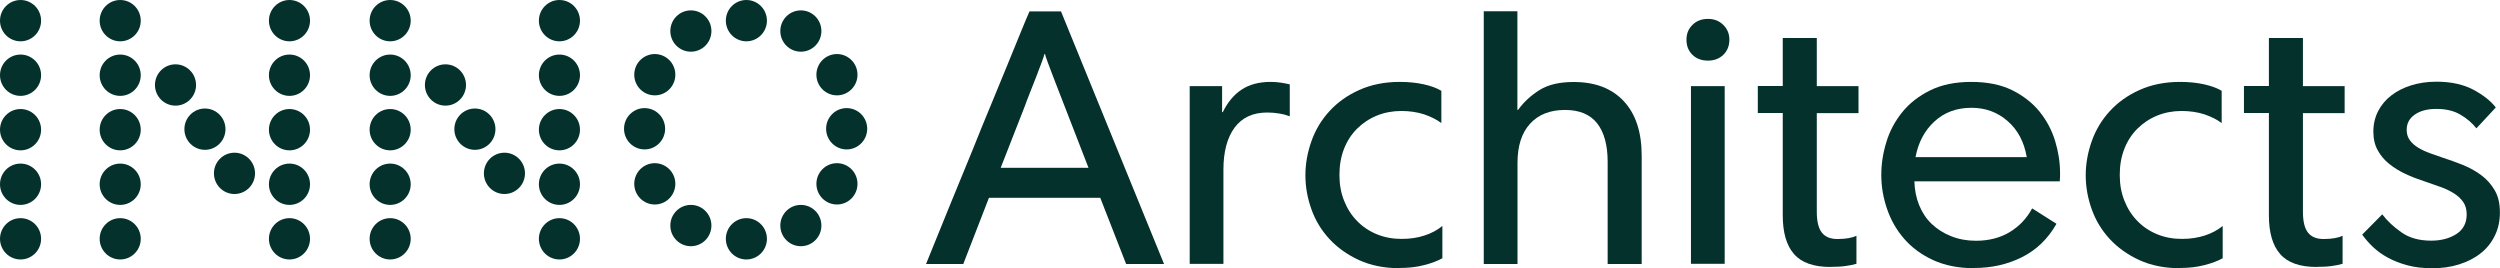 <?xml version="1.0" encoding="utf-8"?>
<svg xmlns="http://www.w3.org/2000/svg" width="522" height="56" viewBox="0 0 522 56" fill="none">
<g clip-path="url(#clip0_1503_2937)">
<path d="M4.29 8.625C6.659 8.625 8.58 6.694 8.58 4.313C8.58 1.931 6.659 0 4.29 0C1.921 0 0 1.931 0 4.313C0 6.694 1.921 8.625 4.29 8.625Z" fill="#04312C"/>
<path d="M4.29 20.018C6.659 20.018 8.58 18.087 8.58 15.705C8.58 13.323 6.659 11.393 4.29 11.393C1.921 11.393 0 13.323 0 15.705C0 18.087 1.921 20.018 4.29 20.018Z" fill="#04312C"/>
<path d="M4.29 42.783C6.659 42.783 8.58 40.853 8.58 38.471C8.58 36.089 6.659 34.158 4.29 34.158C1.921 34.158 0 36.089 0 38.471C0 40.853 1.921 42.783 4.29 42.783Z" fill="#04312C"/>
<path d="M4.29 54.176C6.659 54.176 8.58 52.245 8.58 49.863C8.58 47.482 6.659 45.551 4.29 45.551C1.921 45.551 0 47.482 0 49.863C0 52.245 1.921 54.176 4.29 54.176Z" fill="#04312C"/>
<path d="M4.29 31.391C6.659 31.391 8.58 29.46 8.58 27.078C8.58 24.697 6.659 22.766 4.29 22.766C1.921 22.766 0 24.697 0 27.078C0 29.46 1.921 31.391 4.29 31.391Z" fill="#04312C"/>
<path d="M25.099 8.625C27.468 8.625 29.388 6.694 29.388 4.313C29.388 1.931 27.468 0 25.099 0C22.729 0 20.809 1.931 20.809 4.313C20.809 6.694 22.729 8.625 25.099 8.625Z" fill="#04312C"/>
<path d="M25.099 20.018C27.468 20.018 29.388 18.087 29.388 15.705C29.388 13.323 27.468 11.393 25.099 11.393C22.729 11.393 20.809 13.323 20.809 15.705C20.809 18.087 22.729 20.018 25.099 20.018Z" fill="#04312C"/>
<path d="M25.099 42.783C27.468 42.783 29.388 40.853 29.388 38.471C29.388 36.089 27.468 34.158 25.099 34.158C22.729 34.158 20.809 36.089 20.809 38.471C20.809 40.853 22.729 42.783 25.099 42.783Z" fill="#04312C"/>
<path d="M25.099 54.176C27.468 54.176 29.388 52.245 29.388 49.863C29.388 47.482 27.468 45.551 25.099 45.551C22.729 45.551 20.809 47.482 20.809 49.863C20.809 52.245 22.729 54.176 25.099 54.176Z" fill="#04312C"/>
<path d="M25.099 31.391C27.468 31.391 29.388 29.46 29.388 27.078C29.388 24.697 27.468 22.766 25.099 22.766C22.729 22.766 20.809 24.697 20.809 27.078C20.809 29.46 22.729 31.391 25.099 31.391Z" fill="#04312C"/>
<path d="M36.645 22.057C39.015 22.057 40.935 20.126 40.935 17.744C40.935 15.363 39.015 13.432 36.645 13.432C34.276 13.432 32.355 15.363 32.355 17.744C32.355 20.126 34.276 22.057 36.645 22.057Z" fill="#04312C"/>
<path d="M42.792 31.284C45.161 31.284 47.082 29.353 47.082 26.971C47.082 24.589 45.161 22.658 42.792 22.658C40.423 22.658 38.502 24.589 38.502 26.971C38.502 29.353 40.423 31.284 42.792 31.284Z" fill="#04312C"/>
<path d="M48.96 40.508C51.329 40.508 53.25 38.577 53.25 36.196C53.25 33.814 51.329 31.883 48.96 31.883C46.591 31.883 44.67 33.814 44.67 36.196C44.67 38.577 46.591 40.508 48.96 40.508Z" fill="#04312C"/>
<path d="M60.442 8.625C62.812 8.625 64.732 6.694 64.732 4.313C64.732 1.931 62.812 0 60.442 0C58.073 0 56.152 1.931 56.152 4.313C56.152 6.694 58.073 8.625 60.442 8.625Z" fill="#04312C"/>
<path d="M60.442 20.018C62.812 20.018 64.732 18.087 64.732 15.705C64.732 13.323 62.812 11.393 60.442 11.393C58.073 11.393 56.152 13.323 56.152 15.705C56.152 18.087 58.073 20.018 60.442 20.018Z" fill="#04312C"/>
<path d="M60.442 42.783C62.812 42.783 64.732 40.853 64.732 38.471C64.732 36.089 62.812 34.158 60.442 34.158C58.073 34.158 56.152 36.089 56.152 38.471C56.152 40.853 58.073 42.783 60.442 42.783Z" fill="#04312C"/>
<path d="M60.442 54.176C62.812 54.176 64.732 52.245 64.732 49.863C64.732 47.482 62.812 45.551 60.442 45.551C58.073 45.551 56.152 47.482 56.152 49.863C56.152 52.245 58.073 54.176 60.442 54.176Z" fill="#04312C"/>
<path d="M60.442 31.391C62.812 31.391 64.732 29.46 64.732 27.078C64.732 24.697 62.812 22.766 60.442 22.766C58.073 22.766 56.152 24.697 56.152 27.078C56.152 29.46 58.073 31.391 60.442 31.391Z" fill="#04312C"/>
<path d="M81.466 8.625C83.835 8.625 85.756 6.694 85.756 4.313C85.756 1.931 83.835 0 81.466 0C79.096 0 77.176 1.931 77.176 4.313C77.176 6.694 79.096 8.625 81.466 8.625Z" fill="#04312C"/>
<path d="M81.466 20.018C83.835 20.018 85.756 18.087 85.756 15.705C85.756 13.323 83.835 11.393 81.466 11.393C79.096 11.393 77.176 13.323 77.176 15.705C77.176 18.087 79.096 20.018 81.466 20.018Z" fill="#04312C"/>
<path d="M81.466 42.783C83.835 42.783 85.756 40.853 85.756 38.471C85.756 36.089 83.835 34.158 81.466 34.158C79.096 34.158 77.176 36.089 77.176 38.471C77.176 40.853 79.096 42.783 81.466 42.783Z" fill="#04312C"/>
<path d="M81.466 54.176C83.835 54.176 85.756 52.245 85.756 49.863C85.756 47.482 83.835 45.551 81.466 45.551C79.096 45.551 77.176 47.482 77.176 49.863C77.176 52.245 79.096 54.176 81.466 54.176Z" fill="#04312C"/>
<path d="M81.466 31.391C83.835 31.391 85.756 29.46 85.756 27.078C85.756 24.697 83.835 22.766 81.466 22.766C79.096 22.766 77.176 24.697 77.176 27.078C77.176 29.46 79.096 31.391 81.466 31.391Z" fill="#04312C"/>
<path d="M93.011 22.057C95.38 22.057 97.3 20.126 97.3 17.744C97.3 15.363 95.38 13.432 93.011 13.432C90.641 13.432 88.721 15.363 88.721 17.744C88.721 20.126 90.641 22.057 93.011 22.057Z" fill="#04312C"/>
<path d="M99.159 31.284C101.528 31.284 103.449 29.353 103.449 26.971C103.449 24.589 101.528 22.658 99.159 22.658C96.79 22.658 94.869 24.589 94.869 26.971C94.869 29.353 96.79 31.284 99.159 31.284Z" fill="#04312C"/>
<path d="M105.327 40.508C107.696 40.508 109.617 38.577 109.617 36.196C109.617 33.814 107.696 31.883 105.327 31.883C102.958 31.883 101.037 33.814 101.037 36.196C101.037 38.577 102.958 40.508 105.327 40.508Z" fill="#04312C"/>
<path d="M116.809 8.625C119.179 8.625 121.099 6.694 121.099 4.313C121.099 1.931 119.179 0 116.809 0C114.44 0 112.52 1.931 112.52 4.313C112.52 6.694 114.44 8.625 116.809 8.625Z" fill="#04312C"/>
<path d="M116.809 20.018C119.179 20.018 121.099 18.087 121.099 15.705C121.099 13.323 119.179 11.393 116.809 11.393C114.44 11.393 112.52 13.323 112.52 15.705C112.52 18.087 114.44 20.018 116.809 20.018Z" fill="#04312C"/>
<path d="M116.809 42.783C119.179 42.783 121.099 40.853 121.099 38.471C121.099 36.089 119.179 34.158 116.809 34.158C114.44 34.158 112.52 36.089 112.52 38.471C112.52 40.853 114.44 42.783 116.809 42.783Z" fill="#04312C"/>
<path d="M116.809 54.176C119.179 54.176 121.099 52.245 121.099 49.863C121.099 47.482 119.179 45.551 116.809 45.551C114.44 45.551 112.52 47.482 112.52 49.863C112.52 52.245 114.44 54.176 116.809 54.176Z" fill="#04312C"/>
<path d="M155.845 8.625C158.214 8.625 160.134 6.694 160.134 4.313C160.134 1.931 158.214 0 155.845 0C153.475 0 151.555 1.931 151.555 4.313C151.555 6.694 153.475 8.625 155.845 8.625Z" fill="#04312C"/>
<path d="M144.255 10.793C146.624 10.793 148.545 8.862 148.545 6.481C148.545 4.099 146.624 2.168 144.255 2.168C141.885 2.168 139.965 4.099 139.965 6.481C139.965 8.862 141.885 10.793 144.255 10.793Z" fill="#04312C"/>
<path d="M167.22 10.793C169.589 10.793 171.509 8.862 171.509 6.481C171.509 4.099 169.589 2.168 167.22 2.168C164.85 2.168 162.93 4.099 162.93 6.481C162.93 8.862 164.85 10.793 167.22 10.793Z" fill="#04312C"/>
<path d="M136.722 19.91C139.091 19.91 141.011 17.98 141.011 15.598C141.011 13.216 139.091 11.285 136.722 11.285C134.352 11.285 132.432 13.216 132.432 15.598C132.432 17.98 134.352 19.91 136.722 19.91Z" fill="#04312C"/>
<path d="M174.755 19.91C177.124 19.91 179.045 17.98 179.045 15.598C179.045 13.216 177.124 11.285 174.755 11.285C172.385 11.285 170.465 13.216 170.465 15.598C170.465 17.98 172.385 19.91 174.755 19.91Z" fill="#04312C"/>
<path d="M136.722 42.698C139.091 42.698 141.011 40.767 141.011 38.385C141.011 36.003 139.091 34.072 136.722 34.072C134.352 34.072 132.432 36.003 132.432 38.385C132.432 40.767 134.352 42.698 136.722 42.698Z" fill="#04312C"/>
<path d="M174.755 42.698C177.124 42.698 179.045 40.767 179.045 38.385C179.045 36.003 177.124 34.072 174.755 34.072C172.385 34.072 170.465 36.003 170.465 38.385C170.465 40.767 172.385 42.698 174.755 42.698Z" fill="#04312C"/>
<path d="M176.782 31.198C179.151 31.198 181.072 29.267 181.072 26.885C181.072 24.503 179.151 22.572 176.782 22.572C174.413 22.572 172.492 24.503 172.492 26.885C172.492 29.267 174.413 31.198 176.782 31.198Z" fill="#04312C"/>
<path d="M134.587 31.198C136.956 31.198 138.877 29.267 138.877 26.885C138.877 24.503 136.956 22.572 134.587 22.572C132.218 22.572 130.297 24.503 130.297 26.885C130.297 29.267 132.218 31.198 134.587 31.198Z" fill="#04312C"/>
<path d="M144.255 51.408C146.624 51.408 148.545 49.478 148.545 47.096C148.545 44.714 146.624 42.783 144.255 42.783C141.885 42.783 139.965 44.714 139.965 47.096C139.965 49.478 141.885 51.408 144.255 51.408Z" fill="#04312C"/>
<path d="M167.22 51.408C169.589 51.408 171.509 49.478 171.509 47.096C171.509 44.714 169.589 42.783 167.22 42.783C164.85 42.783 162.93 44.714 162.93 47.096C162.93 49.478 164.85 51.408 167.22 51.408Z" fill="#04312C"/>
<path d="M155.845 54.176C158.214 54.176 160.134 52.245 160.134 49.863C160.134 47.482 158.214 45.551 155.845 45.551C153.475 45.551 151.555 47.482 151.555 49.863C151.555 52.245 153.475 54.176 155.845 54.176Z" fill="#04312C"/>
<path d="M116.809 31.391C119.179 31.391 121.099 29.46 121.099 27.078C121.099 24.697 119.179 22.766 116.809 22.766C114.44 22.766 112.52 24.697 112.52 27.078C112.52 29.46 114.44 31.391 116.809 31.391Z" fill="#04312C"/>
<path d="M193.365 55.098C196.887 46.387 200.152 38.405 203.14 31.153C204.378 28.042 205.637 24.953 206.918 21.884C208.198 18.795 209.372 15.941 210.439 13.323C211.507 10.706 212.446 8.41 213.235 6.479C214.025 4.548 214.601 3.175 214.964 2.381H221.538L243.051 55.12H235.133L229.733 41.302H206.491L201.134 55.12H193.365V55.098ZM227.279 35.037L222.242 22.056C222.05 21.541 221.73 20.726 221.303 19.631C220.876 18.537 220.449 17.4 219.98 16.22C219.531 15.04 219.126 13.967 218.763 13.002C218.4 12.015 218.208 11.457 218.208 11.306H218.059C218.059 11.457 217.888 12.015 217.525 12.959C217.162 13.924 216.778 14.954 216.33 16.113C215.882 17.271 215.434 18.408 214.985 19.524C214.537 20.64 214.217 21.498 214.025 22.056L208.945 35.037H227.257H227.279Z" fill="#04312C"/>
<path d="M248.43 17.979H255.174V23.408H255.323C256.326 21.348 257.628 19.782 259.25 18.709C260.872 17.636 262.9 17.1 265.312 17.1C266.016 17.1 266.699 17.142 267.382 17.25C268.043 17.357 268.684 17.464 269.303 17.615V24.287C268.684 24.051 267.979 23.837 267.126 23.708C266.293 23.558 265.44 23.494 264.586 23.494C261.598 23.494 259.336 24.545 257.778 26.648C256.241 28.75 255.451 31.668 255.451 35.401V55.098H248.408V17.979H248.43Z" fill="#04312C"/>
<path d="M292.204 55.999C289.024 55.999 286.206 55.42 283.752 54.304C281.298 53.167 279.249 51.708 277.584 49.906C275.919 48.103 274.66 46.044 273.828 43.705C272.995 41.366 272.568 39.006 272.568 36.603C272.568 34.2 272.995 31.84 273.828 29.48C274.66 27.119 275.919 25.038 277.584 23.215C279.249 21.391 281.319 19.91 283.795 18.795C286.27 17.679 289.088 17.1 292.268 17.1C294.125 17.1 295.789 17.271 297.326 17.615C298.841 17.958 300.058 18.408 300.954 18.966V25.703C300.015 24.974 298.799 24.373 297.369 23.88C295.917 23.408 294.317 23.172 292.566 23.172C290.816 23.172 289.045 23.494 287.487 24.137C285.908 24.781 284.542 25.703 283.368 26.862C282.194 28.021 281.276 29.437 280.636 31.067C279.996 32.698 279.675 34.5 279.675 36.517C279.675 38.534 279.996 40.272 280.636 41.881C281.276 43.512 282.173 44.928 283.325 46.108C284.478 47.31 285.844 48.232 287.444 48.897C289.045 49.562 290.774 49.884 292.673 49.884C294.402 49.884 295.981 49.648 297.433 49.176C298.884 48.704 300.122 48.039 301.168 47.181V53.918C300.164 54.476 298.905 54.969 297.347 55.355C295.811 55.763 294.082 55.956 292.182 55.956L292.204 55.999Z" fill="#04312C"/>
<path d="M309.789 2.359H316.832V22.936H316.982C318.134 21.348 319.585 19.975 321.4 18.837C323.192 17.679 325.604 17.121 328.592 17.121C333.074 17.121 336.553 18.451 339.05 21.133C341.547 23.815 342.785 27.613 342.785 32.526V55.12H335.678V33.771C335.678 30.273 334.931 27.592 333.479 25.746C332.007 23.88 329.766 22.957 326.778 22.957C323.64 22.957 321.207 23.923 319.457 25.854C317.707 27.785 316.854 30.51 316.854 34.028V55.12H309.81V2.359H309.789Z" fill="#04312C"/>
<path d="M356.615 12.658C355.292 12.658 354.224 12.251 353.392 11.457C352.56 10.642 352.133 9.59 352.133 8.303C352.133 7.015 352.56 6.007 353.392 5.192C354.224 4.355 355.313 3.947 356.615 3.947C357.917 3.947 358.962 4.355 359.816 5.192C360.67 6.028 361.097 7.058 361.097 8.303C361.097 9.547 360.67 10.642 359.816 11.457C358.962 12.272 357.895 12.658 356.615 12.658ZM353.072 17.979H360.115V55.077H353.072V17.979Z" fill="#04312C"/>
<path d="M382.185 55.741C378.684 55.741 376.145 54.84 374.587 53.038C373.007 51.236 372.239 48.554 372.239 44.949V23.6H367.031V17.957H372.239V7.938H379.346V17.979H388.054V23.622H379.346V44.198C379.346 46.193 379.687 47.652 380.392 48.554C381.096 49.455 382.163 49.905 383.657 49.905C385.407 49.905 386.731 49.669 387.627 49.219V55.076C386.965 55.269 386.197 55.441 385.322 55.548C384.426 55.677 383.401 55.72 382.206 55.72L382.185 55.741Z" fill="#04312C"/>
<path d="M412.213 55.999C408.926 55.999 406.066 55.42 403.633 54.304C401.179 53.167 399.173 51.687 397.572 49.841C395.971 47.996 394.797 45.915 394.008 43.598C393.218 41.281 392.812 38.942 392.812 36.539C392.812 34.286 393.154 32.011 393.858 29.716C394.541 27.42 395.651 25.339 397.166 23.451C398.682 21.562 400.645 20.039 403.036 18.859C405.426 17.679 408.286 17.1 411.615 17.1C414.945 17.1 417.783 17.679 420.11 18.816C422.436 19.975 424.357 21.455 425.851 23.3C427.345 25.146 428.433 27.205 429.116 29.458C429.799 31.711 430.141 33.943 430.141 36.153V36.903C430.141 37.161 430.12 37.483 430.077 37.869H399.728C399.77 39.671 400.112 41.345 400.731 42.868C401.35 44.392 402.225 45.7 403.356 46.773C404.487 47.846 405.832 48.704 407.411 49.326C408.969 49.949 410.698 50.27 412.576 50.27C415.265 50.27 417.613 49.67 419.619 48.468C421.604 47.267 423.183 45.615 424.314 43.512L429.394 46.73C427.601 49.884 425.189 52.202 422.18 53.703C419.171 55.205 415.863 55.956 412.213 55.956V55.999ZM423.183 32.805C422.65 29.651 421.326 27.141 419.213 25.296C417.1 23.429 414.561 22.506 411.637 22.506C408.542 22.506 405.96 23.472 403.911 25.36C401.84 27.27 400.539 29.737 399.962 32.805H423.204H423.183Z" fill="#04312C"/>
<path d="M455.133 55.999C451.953 55.999 449.136 55.42 446.682 54.304C444.227 53.167 442.178 51.708 440.514 49.906C438.849 48.103 437.59 46.044 436.757 43.705C435.925 41.366 435.498 39.006 435.498 36.603C435.498 34.2 435.925 31.84 436.757 29.48C437.59 27.119 438.849 25.038 440.514 23.215C442.178 21.391 444.249 19.91 446.724 18.795C449.2 17.679 452.017 17.1 455.197 17.1C457.054 17.1 458.719 17.271 460.256 17.615C461.771 17.958 462.987 18.408 463.884 18.966V25.703C462.945 24.974 461.728 24.373 460.298 23.88C458.847 23.408 457.246 23.172 455.496 23.172C453.746 23.172 451.975 23.494 450.417 24.137C448.837 24.781 447.471 25.703 446.297 26.862C445.124 28.021 444.206 29.437 443.566 31.067C442.925 32.698 442.605 34.5 442.605 36.517C442.605 38.534 442.925 40.272 443.566 41.881C444.206 43.512 445.102 44.928 446.255 46.108C447.407 47.31 448.773 48.232 450.374 48.897C451.975 49.562 453.703 49.884 455.603 49.884C457.332 49.884 458.911 49.648 460.362 49.176C461.814 48.704 463.051 48.039 464.097 47.181V53.918C463.094 54.476 461.835 54.969 460.277 55.355C458.74 55.763 457.012 55.956 455.112 55.956L455.133 55.999Z" fill="#04312C"/>
<path d="M483.69 55.741C480.19 55.741 477.65 54.84 476.092 53.038C474.513 51.236 473.745 48.554 473.745 44.949V23.6H468.537V17.957H473.745V7.938H480.852V17.979H489.56V23.622H480.852V44.198C480.852 46.193 481.193 47.652 481.898 48.554C482.602 49.455 483.669 49.905 485.163 49.905C486.913 49.905 488.236 49.669 489.133 49.219V55.076C488.471 55.269 487.703 55.441 486.828 55.548C485.931 55.677 484.907 55.72 483.712 55.72L483.69 55.741Z" fill="#04312C"/>
<path d="M507.722 55.999C505.865 55.999 504.201 55.806 502.685 55.398C501.17 54.991 499.825 54.476 498.609 53.811C497.414 53.167 496.368 52.416 495.471 51.558C494.575 50.7 493.828 49.841 493.23 48.983L497.414 44.756C498.459 46.129 499.804 47.395 501.447 48.532C503.091 49.691 505.14 50.249 507.637 50.249C509.728 50.249 511.478 49.777 512.908 48.854C514.338 47.932 515.043 46.559 515.043 44.756C515.043 43.748 514.808 42.911 514.338 42.203C513.869 41.516 513.207 40.894 512.396 40.379C511.564 39.864 510.625 39.392 509.558 39.028C508.49 38.641 507.381 38.255 506.25 37.869C504.862 37.418 503.539 36.925 502.28 36.324C501.021 35.745 499.889 35.037 498.886 34.243C497.883 33.449 497.093 32.505 496.475 31.389C495.856 30.295 495.557 28.986 495.557 27.463C495.557 25.939 495.898 24.438 496.581 23.15C497.264 21.863 498.182 20.768 499.356 19.889C500.53 18.988 501.896 18.301 503.496 17.808C505.097 17.314 506.826 17.057 508.725 17.057C511.756 17.057 514.317 17.614 516.387 18.709C518.458 19.803 520.037 21.047 521.125 22.442L517.07 26.798C516.217 25.703 515.107 24.738 513.741 23.944C512.375 23.129 510.71 22.742 508.704 22.742C506.847 22.742 505.353 23.129 504.222 23.922C503.069 24.716 502.515 25.768 502.515 27.119C502.515 27.978 502.749 28.707 503.198 29.308C503.646 29.909 504.222 30.424 504.948 30.853C505.673 31.282 506.463 31.668 507.381 31.99C508.277 32.312 509.173 32.634 510.07 32.934C511.457 33.385 512.866 33.878 514.274 34.457C515.704 35.037 516.985 35.745 518.116 36.603C519.269 37.461 520.186 38.513 520.912 39.757C521.638 41.002 521.979 42.525 521.979 44.349C521.979 46.172 521.638 47.717 520.933 49.176C520.229 50.635 519.269 51.858 517.988 52.867C516.729 53.875 515.213 54.647 513.463 55.205C511.713 55.763 509.792 56.021 507.701 56.021L507.722 55.999Z" fill="#04312C"/>
</g>
<defs>
<clipPath id="clip0_1503_2937">
<rect width="522" height="56" fill="white"/>
</clipPath>
</defs>
</svg>